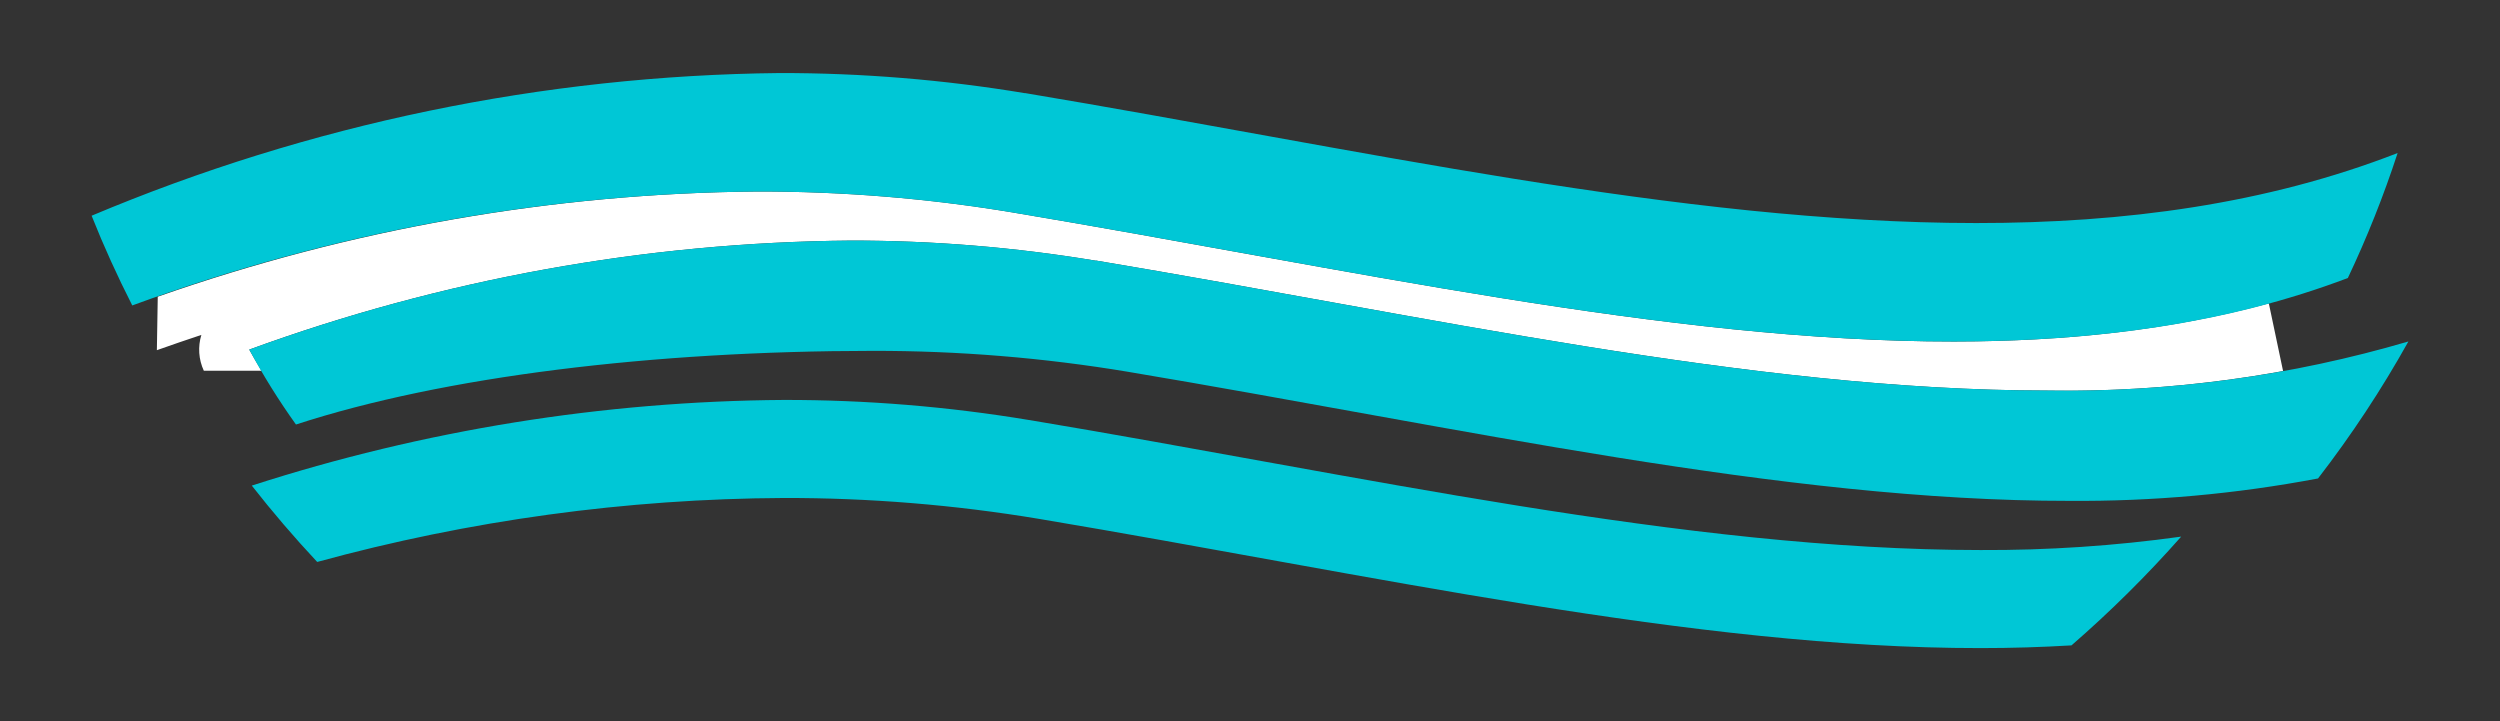 <?xml version="1.0" encoding="utf-8"?>
<!-- Generator: Adobe Illustrator 16.0.0, SVG Export Plug-In . SVG Version: 6.00 Build 0)  -->
<!DOCTYPE svg PUBLIC "-//W3C//DTD SVG 1.1//EN" "http://www.w3.org/Graphics/SVG/1.1/DTD/svg11.dtd">
<svg version="1.1" id="Group_16511" xmlns="http://www.w3.org/2000/svg" xmlns:xlink="http://www.w3.org/1999/xlink" x="0px"
	 y="0px" width="149.073px" height="43px" viewBox="-10.927 -3.357 149.073 43" enable-background="new -10.927 -3.357 149.073 43"
	 xml:space="preserve">
<rect x="-10.927" y="-3.357" width="149.073" height="43" fill="#333333" stroke="none"/>
<g>
	<g>
		<path fill="none" d="M120.407,23.15l-33.667-3.5l-59.167-4.167L8.74,18.75H4.667c0.641,1.097,1.315,2.173,2.054,3.207
			c8.813-2.873,21.283-4.384,34.392-4.393c5.092-0.007,10.176,0.409,15.199,1.245c19.868,3.332,39.101,7.712,56.155,7.7
			c4.975,0.037,9.939-0.41,14.828-1.336c1.996-2.586,3.797-5.315,5.389-8.169c-2.461,0.723-4.956,1.306-7.473,1.763l0.362,1.723
			L120.407,23.15z"/>
		<path fill="#FFFFFF" d="M3.935,17.489c11.493-4.198,23.619-6.397,35.854-6.5c4.901-0.006,9.796,0.396,14.631,1.2v-0.01
			c19.746,3.3,39.098,7.744,56.725,7.753c4.722,0.074,9.432-0.322,14.066-1.163l-0.85-4.037c-5.878,1.605-12.146,2.272-18.773,2.276
			c-17.049,0.012-36.289-4.369-56.155-7.7c-5.023-0.836-10.107-1.252-15.2-1.245C22.047,8.166,9.971,10.3-1.52,14.335l-0.053,3.189
			c0.882-0.315,1.768-0.615,2.654-0.911c-0.217,0.708-0.164,1.466,0.146,2.137h3.44C4.422,18.331,4.165,17.917,3.935,17.489z"/>
	</g>
	<path fill="#00C7D6" d="M54.42,12.178v0.01c-4.835-0.805-9.729-1.206-14.631-1.2c-12.235,0.104-24.361,2.302-35.854,6.5
		c0.833,1.547,1.764,3.039,2.786,4.469c8.813-2.873,21.283-4.384,34.392-4.393c5.092-0.007,10.176,0.409,15.199,1.245
		c19.868,3.332,39.101,7.712,56.155,7.7c4.975,0.037,9.939-0.41,14.828-1.336c1.996-2.586,3.797-5.315,5.389-8.169
		c-6.992,2.054-14.254,3.04-21.539,2.926C93.518,19.922,74.166,15.479,54.42,12.178z"/>
	<path fill="#00C7D6" d="M50.445,21.688l0.003,0.003c-4.835-0.805-9.729-1.206-14.63-1.2c-10.775,0.074-21.477,1.797-31.731,5.108
		c1.229,1.569,2.529,3.087,3.9,4.552c9.069-2.483,18.427-3.766,27.83-3.814c5.093-0.008,10.177,0.408,15.2,1.244
		c19.866,3.334,39.101,7.715,56.155,7.707c1.832,0,3.641-0.055,5.422-0.162c2.32-2.016,4.506-4.182,6.541-6.485
		c-3.965,0.552-7.963,0.819-11.965,0.8C89.541,29.433,70.19,24.987,50.445,21.688z"/>
	<path fill="#00C7D6" d="M49.433,9.308c19.866,3.331,39.106,7.712,56.155,7.7c8.43-0.005,16.289-1.06,23.486-3.788
		c1.145-2.418,2.137-4.908,2.967-7.452c-7.801,3.035-16.264,4.179-25.129,4.176c-17.629-0.007-36.98-4.452-56.726-7.752v0.007
		c-4.836-0.804-9.73-1.206-14.633-1.2C21.459,1.147,7.528,4.037-5.464,9.506c0.724,1.822,1.537,3.606,2.424,5.351
		C8.902,10.468,21.511,8.17,34.233,8.063C39.325,8.055,44.409,8.472,49.433,9.308z"/>
</g>
</svg>
